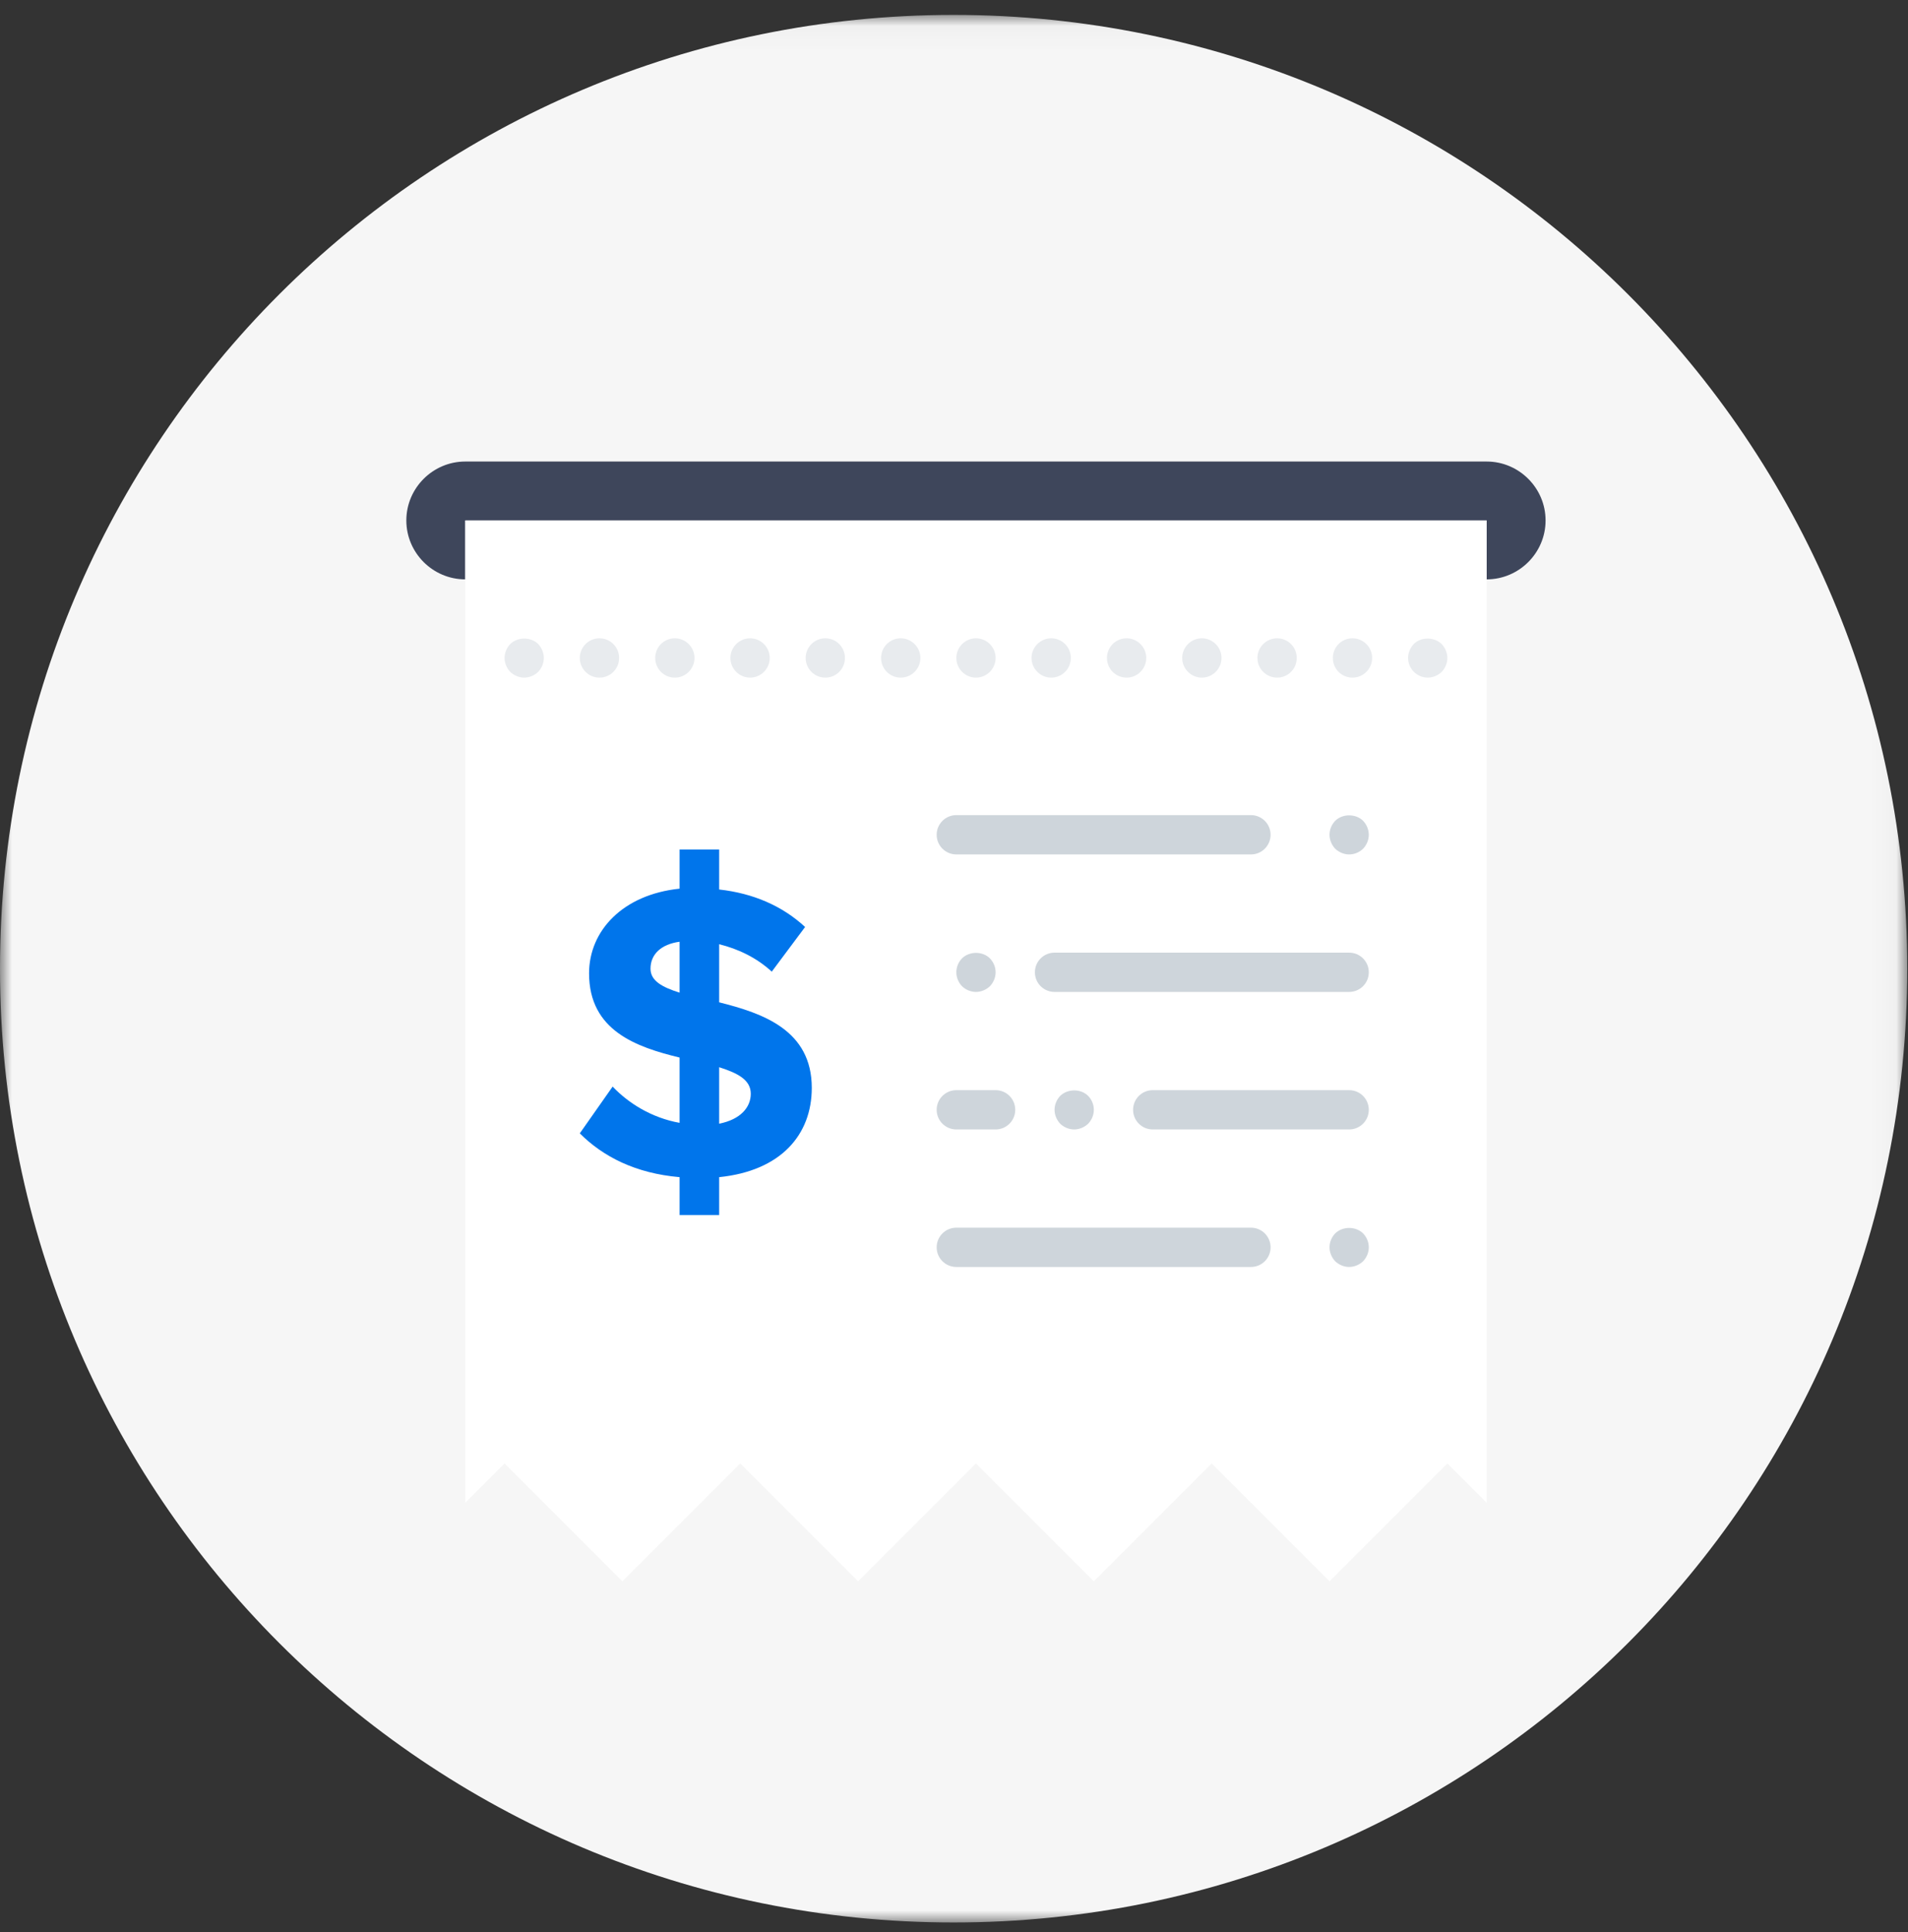 <?xml version="1.0" encoding="UTF-8"?>
<svg width="80px" height="81px" viewBox="0 0 80 81" version="1.1" xmlns="http://www.w3.org/2000/svg" xmlns:xlink="http://www.w3.org/1999/xlink">
    <rect x="0" y="0" width="80" height="81" fill="#333333" stroke="none"/>
    <!-- Generator: Sketch 49 (51002) - http://www.bohemiancoding.com/sketch -->
    <title>委托收款</title>
    <desc>Created with Sketch.</desc>
    <defs>
        <polygon id="path-1" points="0 0.032 79.968 0.032 79.968 80 0 80"></polygon>
    </defs>
    <g id="Page-1" stroke="none" stroke-width="1" fill="none" fill-rule="evenodd">
        <g id="委托收款">
            <g id="Group-3" transform="translate(0, 0.593)">
                <mask id="mask-2" fill="white">
                    <use xlink:href="#path-1"></use>
                </mask>
                <g id="Clip-2"></g>
                <path d="M79.968,40.016 C79.968,62.098 62.067,80 39.983,80 C17.901,80 0,62.098 0,40.016 C0,17.933 17.901,0.032 39.983,0.032 C62.067,0.032 79.968,17.933 79.968,40.016" id="Fill-1" fill="#F6F6F6" mask="url(#mask-2)"></path>
            </g>
            <path d="M62.333,19.348 L19.508,19.348 C18.149,19.348 17.037,20.459 17.037,21.819 C17.037,23.177 18.149,24.288 19.508,24.288 L19.508,21.819 L62.333,21.819 L62.333,24.288 C63.692,24.288 64.804,23.177 64.804,21.819 C64.804,20.459 63.692,19.348 62.333,19.348" id="Fill-4" fill="#3E465B"></path>
            <polygon id="Fill-6" fill="#FFFFFF" points="21.155 61.349 26.097 66.29 31.038 61.349 35.98 66.29 40.921 61.349 45.863 66.29 50.803 61.349 55.745 66.29 60.686 61.349 62.333 62.996 62.333 21.818 19.508 21.818 19.508 62.996"></polygon>
            <path d="M52.45,53.113 L40.098,53.113 C39.643,53.113 39.273,52.746 39.273,52.29 C39.273,51.834 39.643,51.466 40.098,51.466 L52.45,51.466 C52.905,51.466 53.274,51.834 53.274,52.29 C53.274,52.746 52.905,53.113 52.45,53.113" id="Fill-8" fill="#CED5DB"></path>
            <path d="M56.568,53.113 C56.354,53.113 56.141,53.023 55.983,52.874 C55.836,52.718 55.745,52.504 55.745,52.29 C55.745,52.067 55.835,51.861 55.983,51.705 C56.297,51.401 56.84,51.401 57.153,51.705 C57.301,51.861 57.392,52.066 57.392,52.29 C57.392,52.504 57.302,52.718 57.153,52.874 C56.996,53.022 56.783,53.113 56.568,53.113" id="Fill-10" fill="#CED5DB"></path>
            <path d="M56.568,41.583 L44.216,41.583 C43.76,41.583 43.392,41.215 43.392,40.76 C43.392,40.305 43.76,39.936 44.216,39.936 L56.568,39.936 C57.023,39.936 57.392,40.305 57.392,40.76 C57.392,41.215 57.023,41.583 56.568,41.583" id="Fill-12" fill="#CED5DB"></path>
            <path d="M56.568,47.348 L48.333,47.348 C47.878,47.348 47.509,46.98 47.509,46.525 C47.509,46.069 47.878,45.701 48.333,45.701 L56.568,45.701 C57.023,45.701 57.392,46.069 57.392,46.525 C57.392,46.98 57.023,47.348 56.568,47.348" id="Fill-14" fill="#CED5DB"></path>
            <path d="M41.745,47.348 L40.098,47.348 C39.643,47.348 39.273,46.98 39.273,46.525 C39.273,46.069 39.643,45.701 40.098,45.701 L41.745,45.701 C42.2,45.701 42.568,46.069 42.568,46.525 C42.567,46.98 42.199,47.348 41.745,47.348" id="Fill-16" fill="#CED5DB"></path>
            <path d="M52.45,35.819 L40.098,35.819 C39.643,35.819 39.273,35.45 39.273,34.995 C39.273,34.539 39.643,34.171 40.098,34.171 L52.45,34.171 C52.905,34.171 53.274,34.539 53.274,34.995 C53.273,35.45 52.905,35.819 52.45,35.819" id="Fill-18" fill="#CED5DB"></path>
            <path d="M56.568,35.819 C56.354,35.819 56.141,35.729 55.983,35.58 C55.836,35.424 55.745,35.209 55.745,34.995 C55.745,34.772 55.835,34.565 55.983,34.41 C56.288,34.105 56.848,34.105 57.153,34.41 C57.301,34.565 57.392,34.781 57.392,34.995 C57.392,35.209 57.302,35.424 57.153,35.58 C56.996,35.729 56.79,35.819 56.568,35.819" id="Fill-20" fill="#CED5DB"></path>
            <path d="M40.921,41.583 C40.706,41.583 40.491,41.493 40.336,41.345 C40.188,41.188 40.098,40.982 40.098,40.76 C40.098,40.536 40.187,40.33 40.336,40.175 C40.648,39.87 41.2,39.87 41.505,40.175 C41.653,40.33 41.745,40.536 41.745,40.76 C41.745,40.982 41.654,41.188 41.505,41.345 C41.349,41.493 41.135,41.583 40.921,41.583" id="Fill-22" fill="#CED5DB"></path>
            <path d="M45.039,47.348 C44.824,47.348 44.609,47.258 44.454,47.11 C44.306,46.953 44.216,46.74 44.216,46.525 C44.216,46.31 44.305,46.096 44.454,45.94 C44.766,45.635 45.318,45.635 45.623,45.94 C45.771,46.088 45.863,46.301 45.863,46.525 C45.863,46.748 45.772,46.953 45.623,47.11 C45.467,47.257 45.252,47.348 45.039,47.348" id="Fill-24" fill="#CED5DB"></path>
            <path d="M21.979,28.407 C21.765,28.407 21.55,28.316 21.394,28.167 C21.246,28.012 21.155,27.797 21.155,27.583 C21.155,27.369 21.246,27.154 21.394,26.998 C21.707,26.694 22.259,26.694 22.564,26.998 C22.712,27.154 22.802,27.369 22.802,27.583 C22.802,27.797 22.712,28.012 22.564,28.167 C22.407,28.316 22.193,28.407 21.979,28.407" id="Fill-26" fill="#E8EBEE"></path>
            <path d="M24.31,27.583 C24.31,27.129 24.679,26.759 25.133,26.759 C25.594,26.759 25.958,27.129 25.958,27.583 C25.958,28.036 25.595,28.407 25.133,28.407 C24.679,28.407 24.31,28.036 24.31,27.583 M27.472,27.583 C27.472,27.129 27.834,26.759 28.296,26.759 C28.749,26.759 29.119,27.129 29.119,27.583 C29.119,28.036 28.749,28.407 28.296,28.407 C27.834,28.407 27.472,28.036 27.472,27.583 M30.625,27.583 C30.625,27.129 30.997,26.759 31.45,26.759 C31.903,26.759 32.274,27.129 32.274,27.583 C32.274,28.036 31.903,28.407 31.45,28.407 C30.997,28.407 30.625,28.036 30.625,27.583 M33.78,27.583 C33.78,27.129 34.151,26.759 34.603,26.759 C35.065,26.759 35.427,27.129 35.427,27.583 C35.427,28.036 35.065,28.407 34.603,28.407 C34.151,28.407 33.78,28.036 33.78,27.583 M36.943,27.583 C36.943,27.129 37.305,26.759 37.766,26.759 C38.22,26.759 38.591,27.129 38.591,27.583 C38.591,28.036 38.22,28.407 37.766,28.407 C37.305,28.407 36.943,28.036 36.943,27.583 M40.098,27.583 C40.098,27.129 40.469,26.759 40.921,26.759 C41.375,26.759 41.745,27.129 41.745,27.583 C41.745,28.036 41.375,28.407 40.921,28.407 C40.468,28.407 40.098,28.036 40.098,27.583 M43.251,27.583 C43.251,27.129 43.622,26.759 44.076,26.759 C44.536,26.759 44.898,27.129 44.898,27.583 C44.898,28.036 44.536,28.407 44.076,28.407 C43.622,28.407 43.251,28.036 43.251,27.583 M46.413,27.583 C46.413,27.129 46.776,26.759 47.238,26.759 C47.691,26.759 48.061,27.129 48.061,27.583 C48.061,28.036 47.691,28.407 47.238,28.407 C46.777,28.407 46.413,28.036 46.413,27.583 M49.568,27.583 C49.568,27.129 49.939,26.759 50.392,26.759 C50.845,26.759 51.216,27.129 51.216,27.583 C51.216,28.036 50.845,28.407 50.392,28.407 C49.939,28.407 49.568,28.036 49.568,27.583 M52.722,27.583 C52.722,27.129 53.093,26.759 53.546,26.759 C54.007,26.759 54.371,27.129 54.371,27.583 C54.371,28.036 54.008,28.407 53.546,28.407 C53.093,28.407 52.722,28.036 52.722,27.583 M55.885,27.583 C55.885,27.129 56.246,26.759 56.708,26.759 C57.162,26.759 57.532,27.129 57.532,27.583 C57.532,28.036 57.162,28.407 56.708,28.407 C56.246,28.407 55.885,28.036 55.885,27.583" id="Fill-28" fill="#E8EBEE"></path>
            <path d="M59.862,28.407 C59.639,28.407 59.434,28.316 59.277,28.16 C59.13,28.012 59.039,27.797 59.039,27.584 C59.039,27.369 59.129,27.154 59.277,26.999 C59.574,26.694 60.134,26.694 60.447,26.999 C60.596,27.154 60.686,27.369 60.686,27.584 C60.686,27.797 60.596,28.012 60.447,28.168 C60.292,28.316 60.077,28.407 59.862,28.407" id="Fill-30" fill="#E8EBEE"></path>
            <path d="M30.154,44.739 L30.154,47.106 C31.054,46.929 31.479,46.416 31.479,45.852 C31.479,45.268 30.931,44.986 30.154,44.739 Z M28.494,41.614 L28.494,39.479 C27.717,39.584 27.275,40.008 27.275,40.609 C27.275,41.121 27.77,41.385 28.494,41.614 Z M28.494,49.348 C26.641,49.188 25.28,48.483 24.31,47.512 L25.687,45.551 C26.34,46.239 27.312,46.859 28.494,47.071 L28.494,44.334 C26.676,43.893 24.699,43.203 24.699,40.804 C24.699,39.019 26.111,37.501 28.494,37.254 L28.494,35.611 L30.154,35.611 L30.154,37.289 C31.585,37.448 32.802,37.978 33.757,38.86 L32.359,40.733 C31.725,40.148 30.949,39.778 30.154,39.584 L30.154,42.019 C31.991,42.479 34.037,43.186 34.037,45.605 C34.037,47.564 32.749,49.083 30.154,49.348 L30.154,50.936 L28.494,50.936 L28.494,49.348 Z" id="Fill-32" fill="#0075EB"></path>
        </g>
    </g>
</svg>